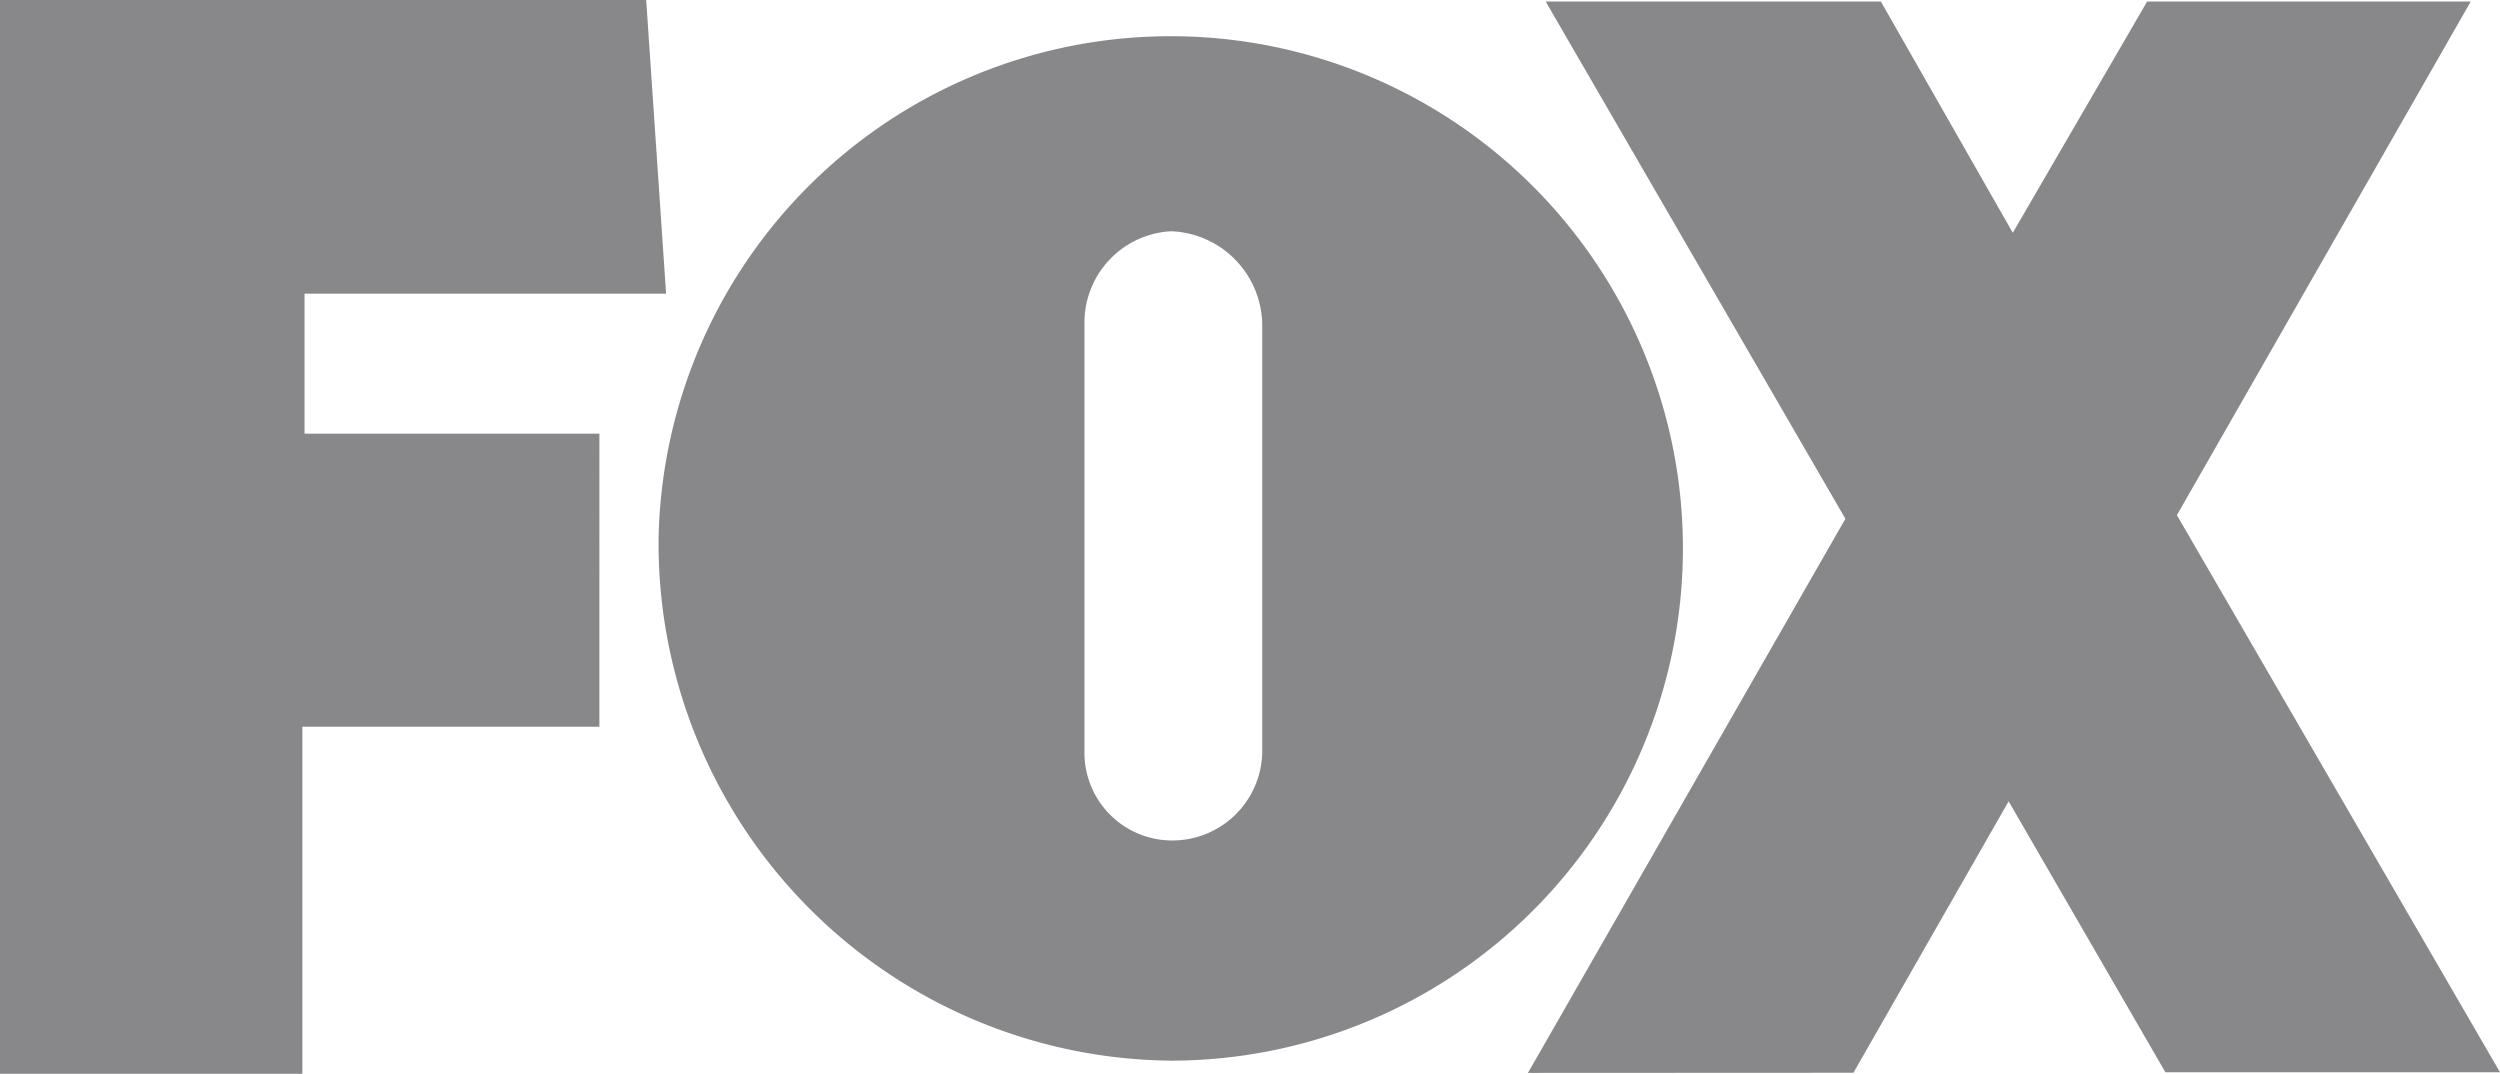 <svg xmlns="http://www.w3.org/2000/svg" width="78.15" height="33.567" viewBox="0 0 78.15 33.567">
  <path id="fox-ar21" d="M39.657,35.934H30.372v10.85H20.92V13.217h20.2l.622,9.18H30.44v4.376h9.217Zm38.95-6.5L68.684,46.756l10.174-.005,4.852-8.485,4.9,8.47H99.07L88.97,29.32l9.186-16.056H88.04l-4.2,7.23-4.125-7.23H69.238Zm-37.1.612a16.012,16.012,0,1,1,16.02,16.327,16.17,16.17,0,0,1-16.02-16.327Zm18.87,6.7v-13.4a2.96,2.96,0,0,0-2.849-2.9,2.86,2.86,0,0,0-2.708,2.9V36.72a2.743,2.743,0,0,0,2.708,2.77,2.81,2.81,0,0,0,2.849-2.734Z" transform="translate(-20.92 -13.217)" fill="#888789"/>
</svg>
